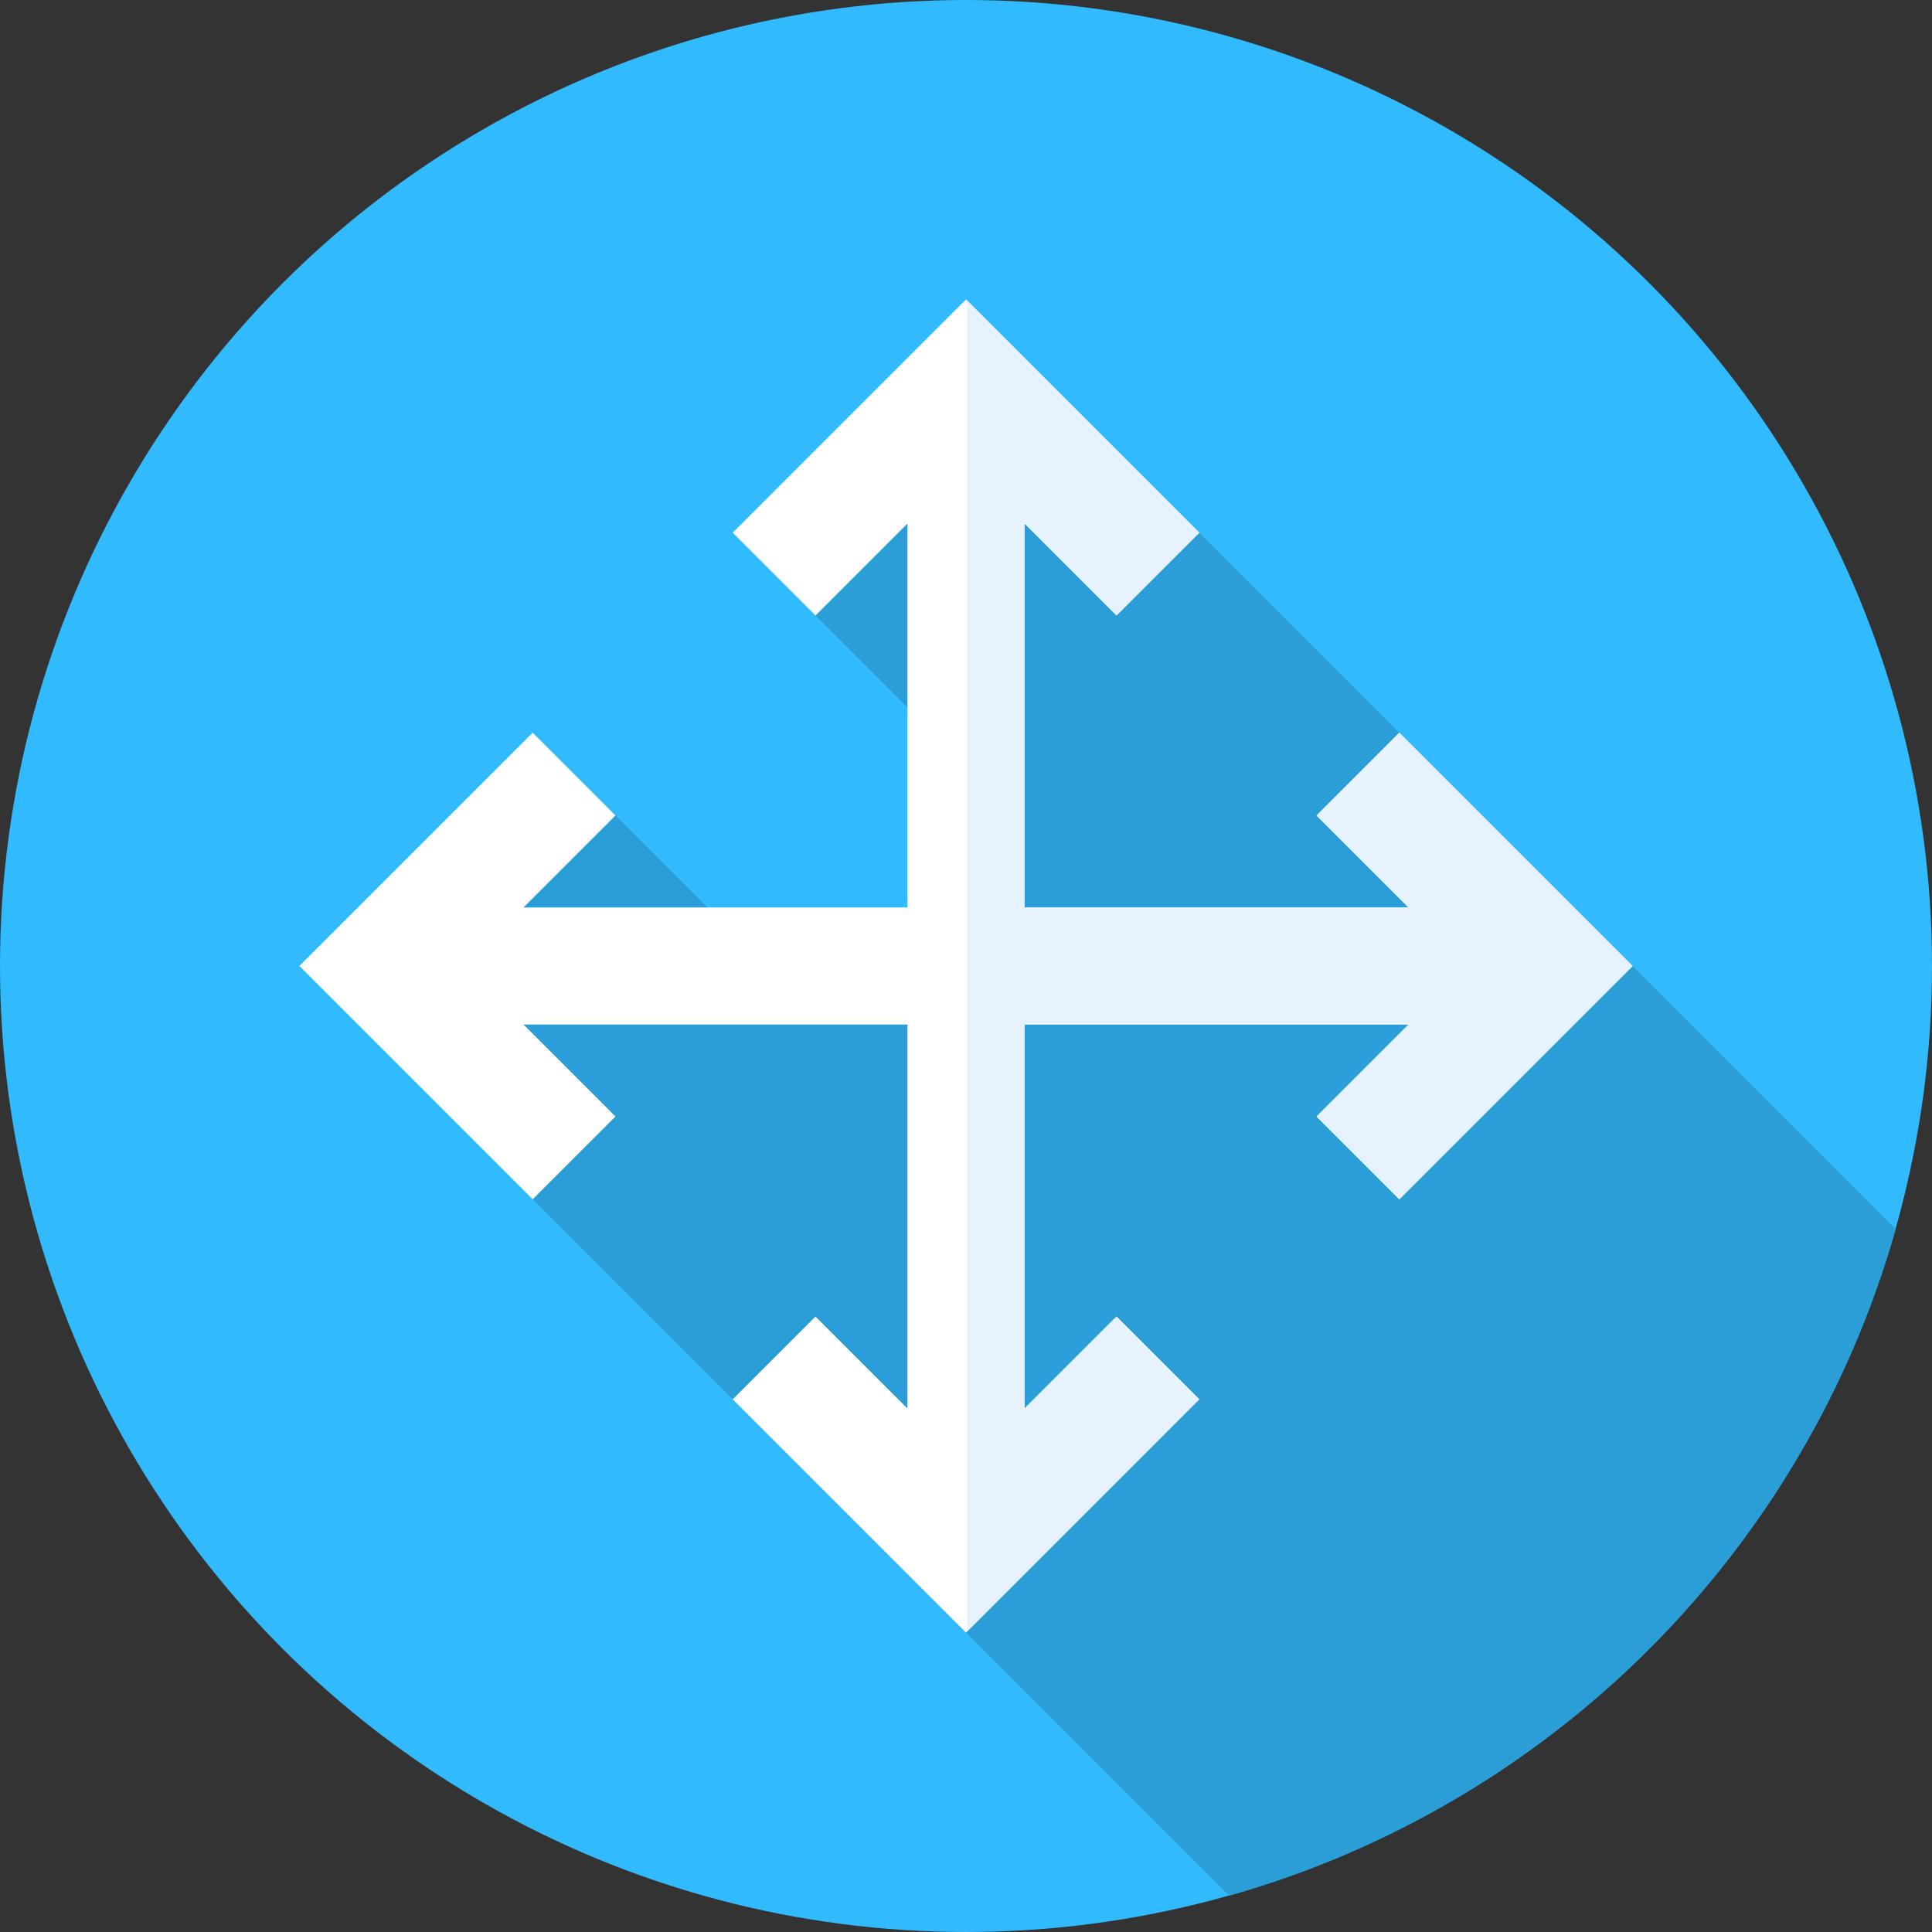 <?xml version="1.0" encoding="iso-8859-1"?>
<!-- Generator: Adobe Illustrator 19.0.0, SVG Export Plug-In . SVG Version: 6.00 Build 0)  -->
<svg version="1.1" id="Layer_1" xmlns="http://www.w3.org/2000/svg" xmlns:xlink="http://www.w3.org/1999/xlink" x="0px" y="0px"
	 viewBox="0 0 512 512" style="enable-background:new 0 0 512 512;" xml:space="preserve">
<rect x="0" y="0" width="512" height="512" fill="#333333" stroke="none"/>
<circle style="fill:#31BAFD;" cx="256" cy="256" r="256"/>
<path style="fill:#2B9ED8;" d="M502.386,325.722L317.83,141.165l-63.553-19.944l-38.157,41.884l38.157,38.157l-13.791,43.244
	l-37.486,11.497l-39.893-39.893l-54.643,38.021l32.701,63.69l184.563,184.563C411.057,478.284,478.287,411.053,502.386,325.722z"/>
<polygon style="fill:#FFFFFF;" points="370.836,194.179 348.894,216.119 373.26,240.485 271.515,240.485 271.515,138.733 
	295.889,163.106 317.83,141.165 256.003,79.338 194.179,141.164 216.119,163.106 240.485,138.74 240.485,240.485 138.731,240.485 
	163.106,216.111 141.164,194.17 79.338,255.997 141.164,317.821 163.106,295.881 138.74,271.515 240.485,271.515 240.485,373.269 
	216.111,348.894 194.17,370.836 255.997,432.662 317.821,370.836 295.881,348.894 271.515,373.26 271.515,271.515 373.267,271.515 
	348.894,295.889 370.835,317.83 432.662,256.003 "/>
<polygon style="fill:#E6F3FF;" points="370.836,194.179 348.894,216.119 373.26,240.485 271.515,240.485 271.515,138.733 
	295.889,163.106 317.83,141.165 256.288,79.622 256.288,432.371 317.821,370.836 295.881,348.894 271.515,373.26 271.515,271.515 
	373.267,271.515 348.894,295.889 370.835,317.83 432.662,256.003 "/>
<g>
</g>
<g>
</g>
<g>
</g>
<g>
</g>
<g>
</g>
<g>
</g>
<g>
</g>
<g>
</g>
<g>
</g>
<g>
</g>
<g>
</g>
<g>
</g>
<g>
</g>
<g>
</g>
<g>
</g>
</svg>
